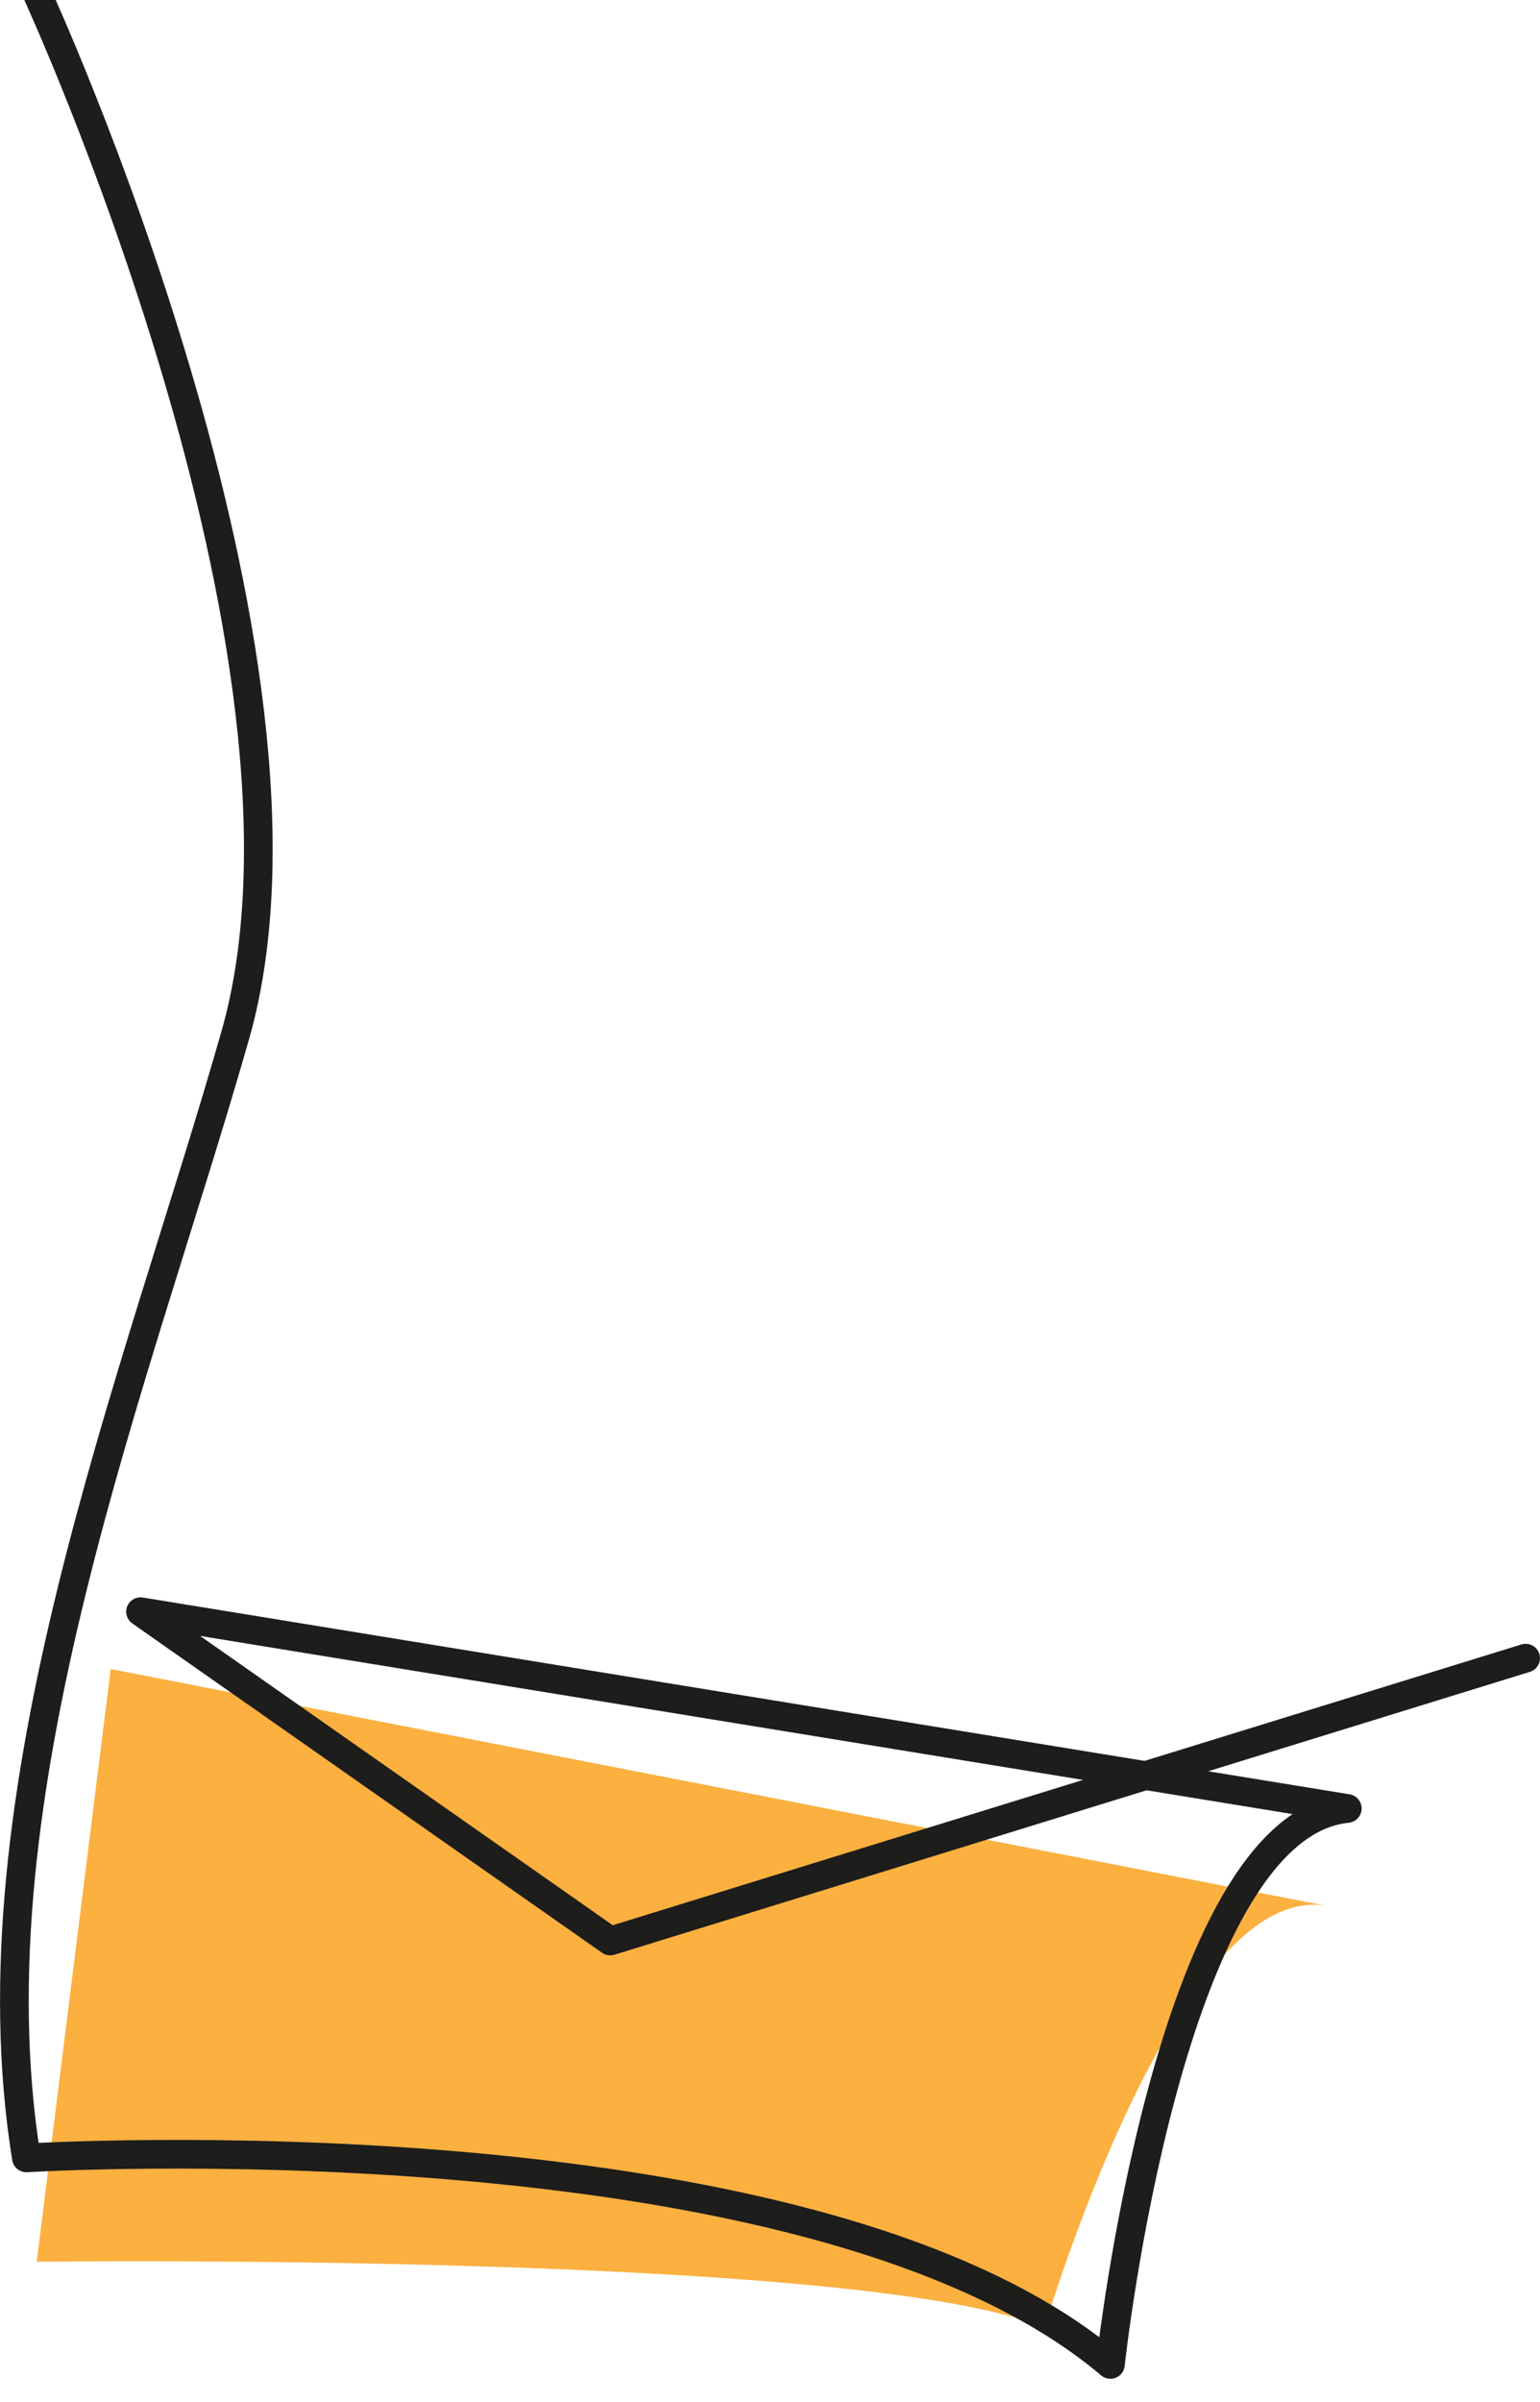 <?xml version="1.0" encoding="utf-8"?>
<!-- Generator: Adobe Illustrator 27.5.0, SVG Export Plug-In . SVG Version: 6.00 Build 0)  -->
<svg version="1.1" id="Camada_2_00000132068945272303153920000018311430037155529386_"
	 xmlns="http://www.w3.org/2000/svg" xmlns:xlink="http://www.w3.org/1999/xlink" x="0px" y="0px" viewBox="0 0 268.5 418.6"
	 style="enable-background:new 0 0 268.5 418.6;" xml:space="preserve">
<style type="text/css">
	.st0{fill:#FBB040;}
	.st1{fill:none;stroke:#1D1D1B;stroke-width:5;stroke-linecap:round;stroke-linejoin:round;}
</style>
<g id="Camada_1-2">
	<path class="st0" d="M19.3,290.9L6.4,394.2c0,0,144.2-1.8,175.7,11.5c0,0,23.1-78.4,49.3-73.5L19.3,290.9L19.3,290.9z"/>
	<path class="st1" d="M6.3-1.5c0,0,53.6,116,34.7,182C23.9,240.4-5.6,312.8,4.6,376.1c0,0,136.5-8.4,189,36c0,0,10.1-93.8,41.3-96.9
		L24.5,280.9l81.9,57.4L266,289"/>
</g>
</svg>
